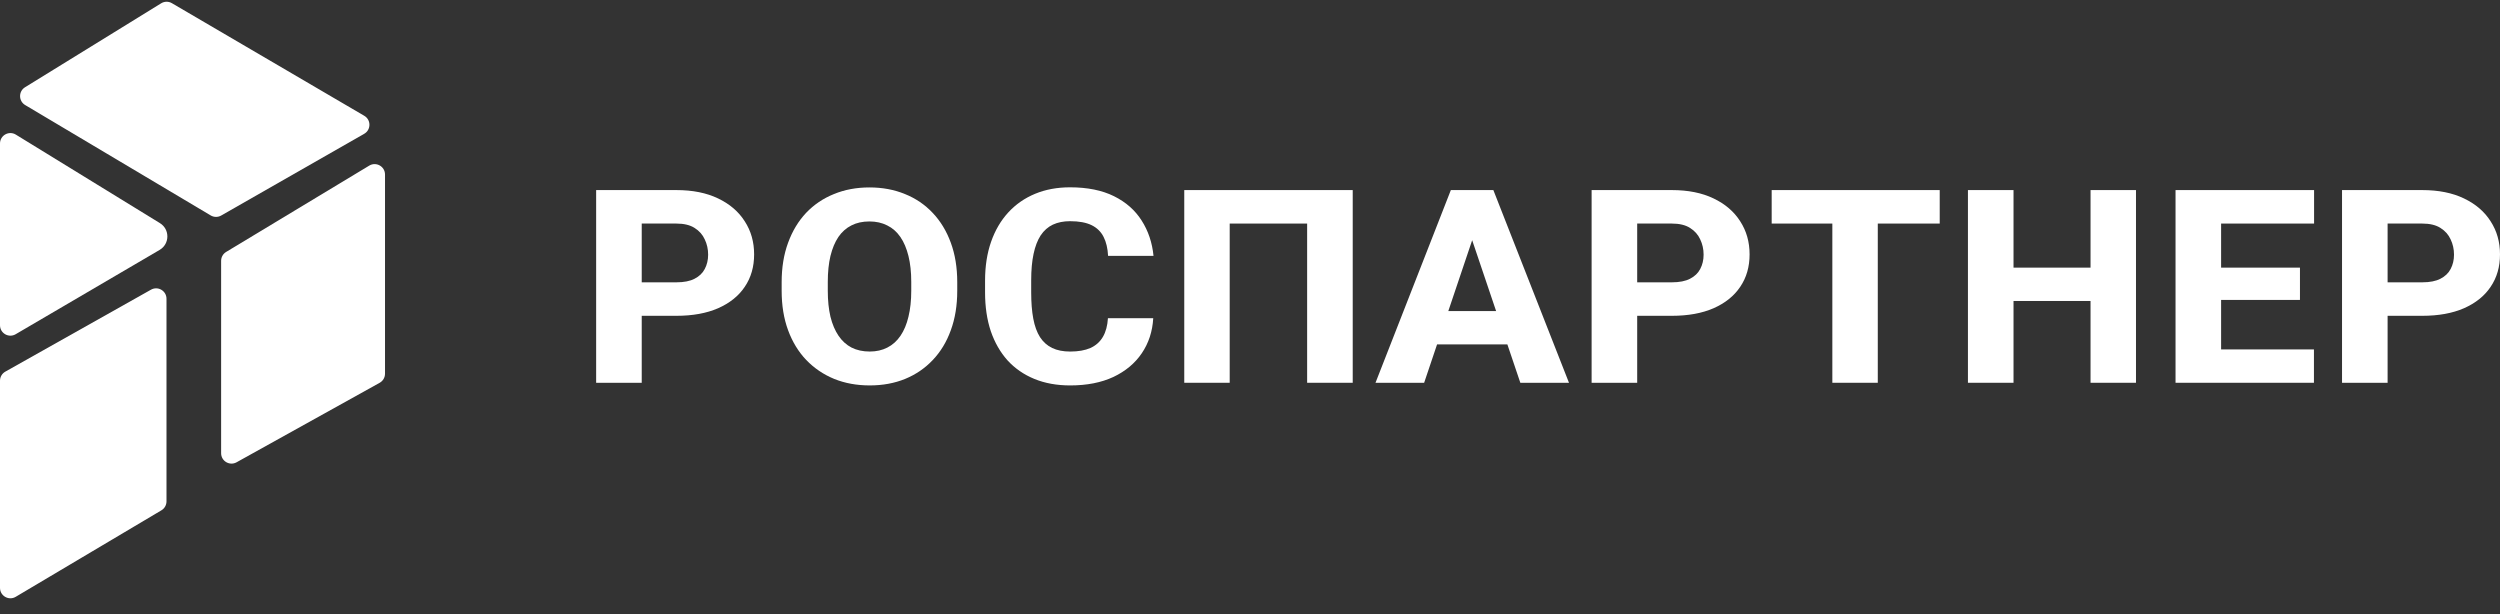 <?xml version="1.0" encoding="UTF-8"?> <svg xmlns="http://www.w3.org/2000/svg" width="285" height="70" viewBox="0 0 285 70" fill="none"><rect x="0" y="0" width="285" height="70" fill="#333333" stroke="none"/><path d="M276.139 36.002H270.306V32.185H276.139C277 32.185 277.69 32.049 278.211 31.777C278.742 31.506 279.13 31.134 279.374 30.661C279.629 30.178 279.757 29.635 279.757 29.031C279.757 28.408 279.629 27.829 279.374 27.296C279.13 26.753 278.742 26.316 278.211 25.984C277.69 25.652 277 25.486 276.139 25.486H272.187V43.636H266.991V21.669H276.139C277.988 21.669 279.571 21.986 280.888 22.619C282.216 23.253 283.231 24.123 283.932 25.23C284.644 26.326 285 27.583 285 29.001C285 30.419 284.644 31.652 283.932 32.698C283.231 33.744 282.216 34.558 280.888 35.142C279.571 35.715 277.988 36.002 276.139 36.002Z" fill="white"></path><path d="M263.789 39.834V43.636H251.438V39.834H263.789ZM253.206 21.669V43.636H248.011V21.669H253.206ZM262.195 30.51V34.191H251.438V30.51H262.195ZM263.805 21.669V25.486H251.438V21.669H263.805Z" fill="white"></path><path d="M239.916 30.51V34.312H227.899V30.51H239.916ZM229.541 21.669V43.636H224.345V21.669H229.541ZM243.502 21.669V43.636H238.322V21.669H243.502Z" fill="white"></path><path d="M214.067 21.669V43.636H208.887V21.669H214.067ZM221.127 21.669V25.486H201.971V21.669H221.127Z" fill="white"></path><path d="M190.592 36.002H184.759V32.185H190.592C191.453 32.185 192.143 32.049 192.664 31.777C193.195 31.506 193.583 31.134 193.827 30.661C194.082 30.178 194.21 29.635 194.21 29.031C194.21 28.408 194.082 27.829 193.827 27.296C193.583 26.753 193.195 26.316 192.664 25.984C192.143 25.652 191.453 25.486 190.592 25.486H186.64V43.636H181.444V21.669H190.592C192.441 21.669 194.024 21.986 195.341 22.619C196.669 23.253 197.684 24.123 198.385 25.23C199.097 26.326 199.453 27.583 199.453 29.001C199.453 30.419 199.097 31.652 198.385 32.698C197.684 33.744 196.669 34.558 195.341 35.142C194.024 35.715 192.441 36.002 190.592 36.002Z" fill="white"></path><path d="M168.345 25.848L162.353 43.636H156.807L165.397 21.669H168.903L168.345 25.848ZM173.318 43.636L167.309 25.848L166.688 21.669H170.242L178.864 43.636H173.318ZM173.063 35.459V39.261H160.966V35.459H173.063Z" fill="white"></path><path d="M154.21 21.669V43.636H149.014V25.486H140.185V43.636H135.006V21.669H154.21Z" fill="white"></path><path d="M126.305 36.275H131.469C131.384 37.783 130.948 39.116 130.162 40.273C129.386 41.419 128.308 42.319 126.927 42.973C125.545 43.617 123.904 43.939 122.002 43.939C120.483 43.939 119.123 43.692 117.922 43.2C116.722 42.707 115.702 42.003 114.862 41.087C114.034 40.162 113.396 39.051 112.95 37.753C112.514 36.446 112.297 34.972 112.297 33.333V31.99C112.297 30.35 112.525 28.877 112.982 27.569C113.439 26.262 114.092 25.145 114.942 24.22C115.792 23.295 116.812 22.586 118.002 22.093C119.192 21.6 120.52 21.354 121.986 21.354C123.962 21.354 125.63 21.691 126.99 22.364C128.35 23.038 129.402 23.964 130.146 25.14C130.9 26.317 131.352 27.66 131.5 29.169H126.321C126.278 28.314 126.108 27.595 125.811 27.011C125.514 26.418 125.057 25.97 124.44 25.668C123.824 25.367 123.006 25.216 121.986 25.216C121.242 25.216 120.589 25.347 120.026 25.608C119.473 25.87 119.011 26.277 118.639 26.83C118.278 27.383 118.007 28.087 117.827 28.942C117.646 29.787 117.556 30.793 117.556 31.96V33.333C117.556 34.489 117.635 35.49 117.795 36.335C117.954 37.18 118.209 37.879 118.56 38.432C118.921 38.985 119.383 39.398 119.946 39.669C120.509 39.941 121.195 40.077 122.002 40.077C122.926 40.077 123.697 39.941 124.313 39.669C124.929 39.388 125.402 38.965 125.731 38.402C126.061 37.839 126.252 37.13 126.305 36.275Z" fill="white"></path><path d="M109.126 32.169V33.15C109.126 34.82 108.881 36.319 108.393 37.646C107.915 38.974 107.229 40.105 106.337 41.041C105.455 41.976 104.403 42.695 103.181 43.198C101.97 43.691 100.626 43.938 99.149 43.938C97.672 43.938 96.323 43.691 95.101 43.198C93.879 42.695 92.817 41.976 91.914 41.041C91.022 40.105 90.331 38.974 89.842 37.646C89.353 36.319 89.109 34.82 89.109 33.15V32.169C89.109 30.5 89.353 29.001 89.842 27.674C90.331 26.336 91.016 25.199 91.898 24.264C92.79 23.328 93.848 22.614 95.07 22.122C96.291 21.619 97.641 21.367 99.117 21.367C100.594 21.367 101.944 21.619 103.165 22.122C104.387 22.614 105.439 23.328 106.321 24.264C107.213 25.199 107.904 26.336 108.393 27.674C108.881 29.001 109.126 30.5 109.126 32.169ZM103.883 33.15V32.139C103.883 31.023 103.776 30.037 103.564 29.182C103.351 28.317 103.043 27.593 102.639 27.01C102.236 26.426 101.736 25.989 101.141 25.697C100.546 25.395 99.872 25.245 99.117 25.245C98.331 25.245 97.646 25.395 97.062 25.697C96.477 25.989 95.983 26.426 95.579 27.01C95.186 27.593 94.883 28.317 94.671 29.182C94.469 30.037 94.368 31.023 94.368 32.139V33.15C94.368 34.257 94.469 35.242 94.671 36.107C94.883 36.962 95.192 37.686 95.595 38.28C95.999 38.873 96.493 39.321 97.078 39.623C97.672 39.924 98.363 40.075 99.149 40.075C99.904 40.075 100.573 39.924 101.157 39.623C101.752 39.321 102.252 38.873 102.655 38.28C103.059 37.686 103.362 36.962 103.564 36.107C103.776 35.242 103.883 34.257 103.883 33.15Z" fill="white"></path><path d="M77.109 36.002H71.276V32.185H77.109C77.97 32.185 78.66 32.049 79.181 31.777C79.712 31.506 80.1 31.134 80.344 30.661C80.599 30.178 80.727 29.635 80.727 29.031C80.727 28.408 80.599 27.829 80.344 27.296C80.1 26.753 79.712 26.316 79.181 25.984C78.66 25.652 77.97 25.486 77.109 25.486H73.157V43.636H67.961V21.669H77.109C78.958 21.669 80.541 21.986 81.858 22.619C83.186 23.253 84.201 24.123 84.902 25.23C85.614 26.326 85.97 27.583 85.97 29.001C85.97 30.419 85.614 31.652 84.902 32.698C84.201 33.744 83.186 34.558 81.858 35.142C80.541 35.715 78.958 36.002 77.109 36.002Z" fill="white"></path><path d="M0 67.017V43.401C0 42.972 0.231 42.577 0.605 42.367L17.212 33.025C18.003 32.58 18.98 33.152 18.98 34.059V57.157C18.98 57.575 18.76 57.963 18.4 58.177L1.792 68.037C1.001 68.507 0 67.937 0 67.017Z" fill="white"></path><path d="M0 37.079V16.358C0 15.43 1.017 14.861 1.807 15.347L18.232 25.437C19.377 26.14 19.359 27.809 18.2 28.488L1.786 38.102C0.995 38.566 0 37.995 0 37.079Z" fill="white"></path><path d="M18.373 0.376L2.853 9.947C2.095 10.414 2.103 11.52 2.869 11.976L24.02 24.559C24.388 24.778 24.844 24.782 25.216 24.57L41.518 15.254C42.31 14.802 42.316 13.662 41.529 13.201L19.595 0.362C19.217 0.14 18.747 0.146 18.373 0.376Z" fill="white"></path><path d="M42.093 18.881L25.782 28.719C25.426 28.934 25.208 29.319 25.208 29.735V51.664C25.208 52.569 26.18 53.14 26.971 52.701L43.282 43.639C43.658 43.43 43.892 43.033 43.892 42.602V19.896C43.892 18.973 42.883 18.404 42.093 18.881Z" fill="white"></path></svg> 